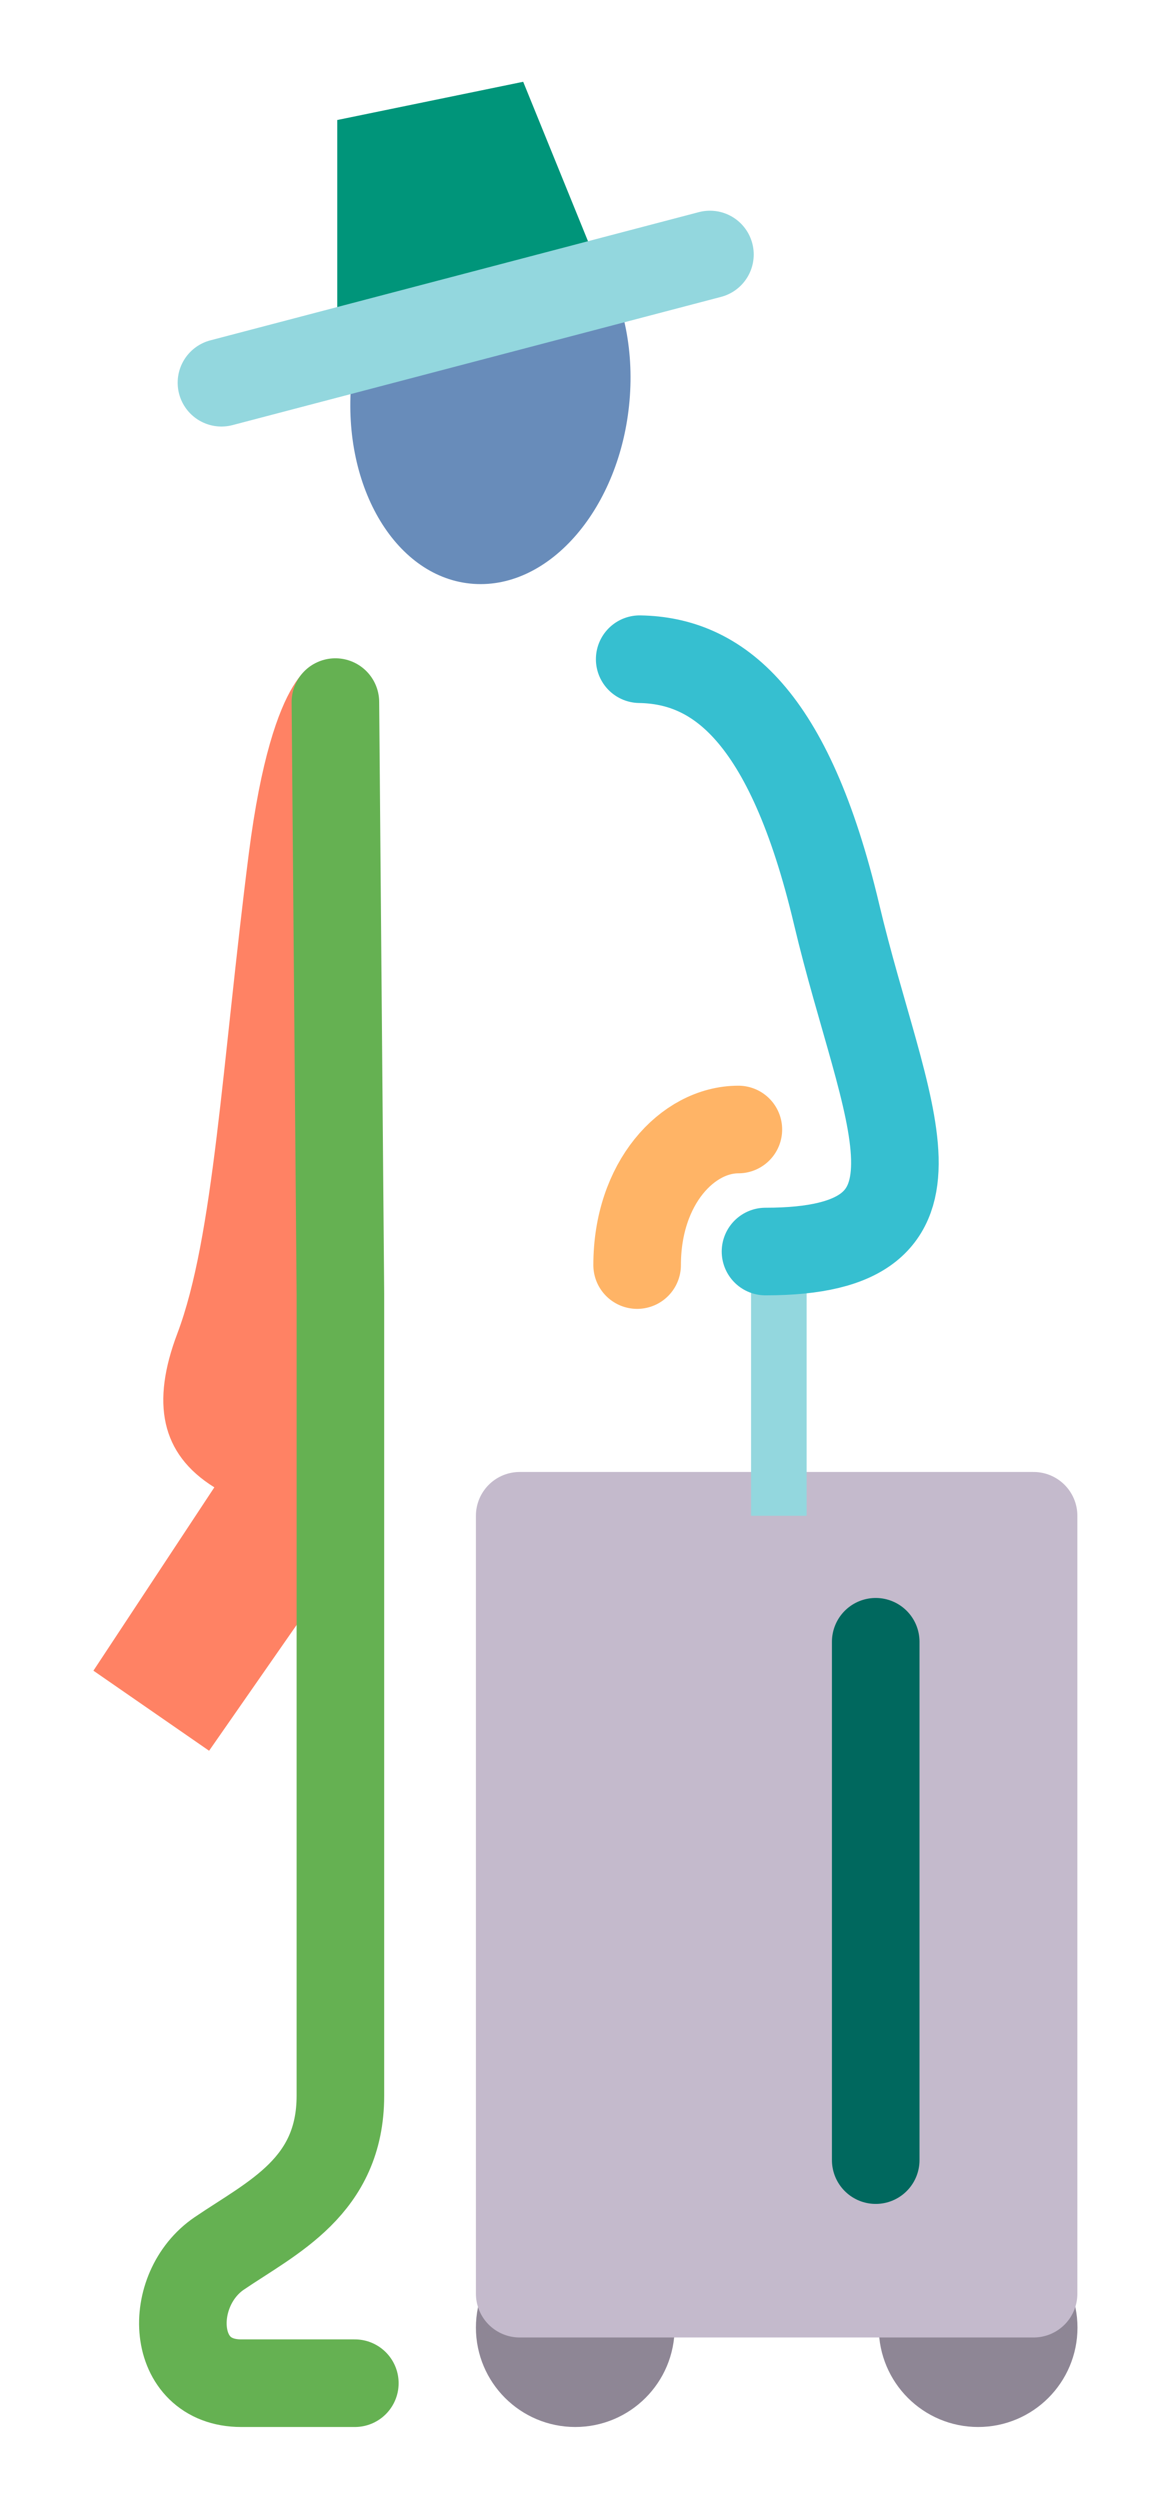 <svg xmlns="http://www.w3.org/2000/svg" fill="none" viewBox="0 0 99 214" height="214" width="99">
<path fill="#FF8264" d="M27.286 56.736C27.286 56.736 23.385 56.736 21.3 73.119C19.015 91.078 18.306 105.914 15.184 114.155C12.959 120.032 13.727 124.442 18.356 127.315L8 143.009L17.907 149.864L29.152 133.711L27.286 56.736Z"></path>
<path fill="#688CBA" d="M30.088 32.686C30.883 23.582 36.867 16.569 43.442 17.021C50.017 17.473 54.707 25.22 53.912 34.314C53.117 43.418 47.133 50.431 40.558 49.979C33.983 49.527 29.293 41.79 30.088 32.686Z"></path>
<path fill="#00957A" d="M28.882 32.053V10.273L44.806 7L51.481 23.413L28.882 32.053Z"></path>
<path stroke-linejoin="round" stroke-linecap="round" stroke-miterlimit="10" stroke-width="7.5" stroke="#8E8695" fill="#8E8695" d="M49.266 204C51.894 204 54.025 201.869 54.025 199.241C54.025 196.613 51.894 194.482 49.266 194.482C46.637 194.482 44.507 196.613 44.507 199.241C44.507 201.869 46.637 204 49.266 204Z"></path>
<path stroke-linejoin="round" stroke-linecap="round" stroke-miterlimit="10" stroke-width="7.5" stroke="#8E8695" fill="#8E8695" d="M83.767 204C86.395 204 88.526 201.869 88.526 199.241C88.526 196.613 86.395 194.482 83.767 194.482C81.138 194.482 79.008 196.613 79.008 199.241C79.008 201.869 81.138 204 83.767 204Z"></path>
<path stroke-linejoin="round" stroke-linecap="round" stroke-miterlimit="10" stroke-width="7.5" stroke="#65B152" d="M30.389 204C30.389 204 27.934 204 20.661 204C14.495 204 14.226 195.978 18.785 192.885C23.345 189.792 29.152 187.158 29.152 179.396C29.152 170.616 29.152 138.959 29.152 110.733L28.723 60.099"></path>
<path stroke-linejoin="round" stroke-linecap="round" stroke-miterlimit="10" stroke-width="7.5" stroke="#93D7DE" d="M18.965 32.761L60.799 21.786"></path>
<path stroke-linejoin="round" stroke-linecap="round" stroke-miterlimit="10" stroke-width="7.5" stroke="#C4BACC" fill="#C4BACC" d="M88.516 129.75H44.507V196.337H88.516V129.75Z"></path>
<path stroke="#93D7DE" fill="#93D7DE" d="M64.821 129.25V107.631H68.58V129.25H64.821Z"></path>
<path stroke-linejoin="round" stroke-linecap="round" stroke-miterlimit="10" stroke-width="7.5" stroke="#FFB466" d="M54.564 108.289C54.564 101.255 58.894 96.685 63.234 96.685"></path>
<path stroke-linejoin="round" stroke-linecap="round" stroke-miterlimit="10" stroke-width="7.5" stroke="#00685E" d="M74.997 140.535V184.904"></path>
<path stroke-linejoin="round" stroke-linecap="round" stroke-miterlimit="10" stroke-width="7.5" stroke="#36BFD0" d="M54.783 56.427C61.368 56.537 67.574 61.077 71.645 78.257C75.725 95.478 82.899 107.131 65.558 107.131"></path>
</svg>
